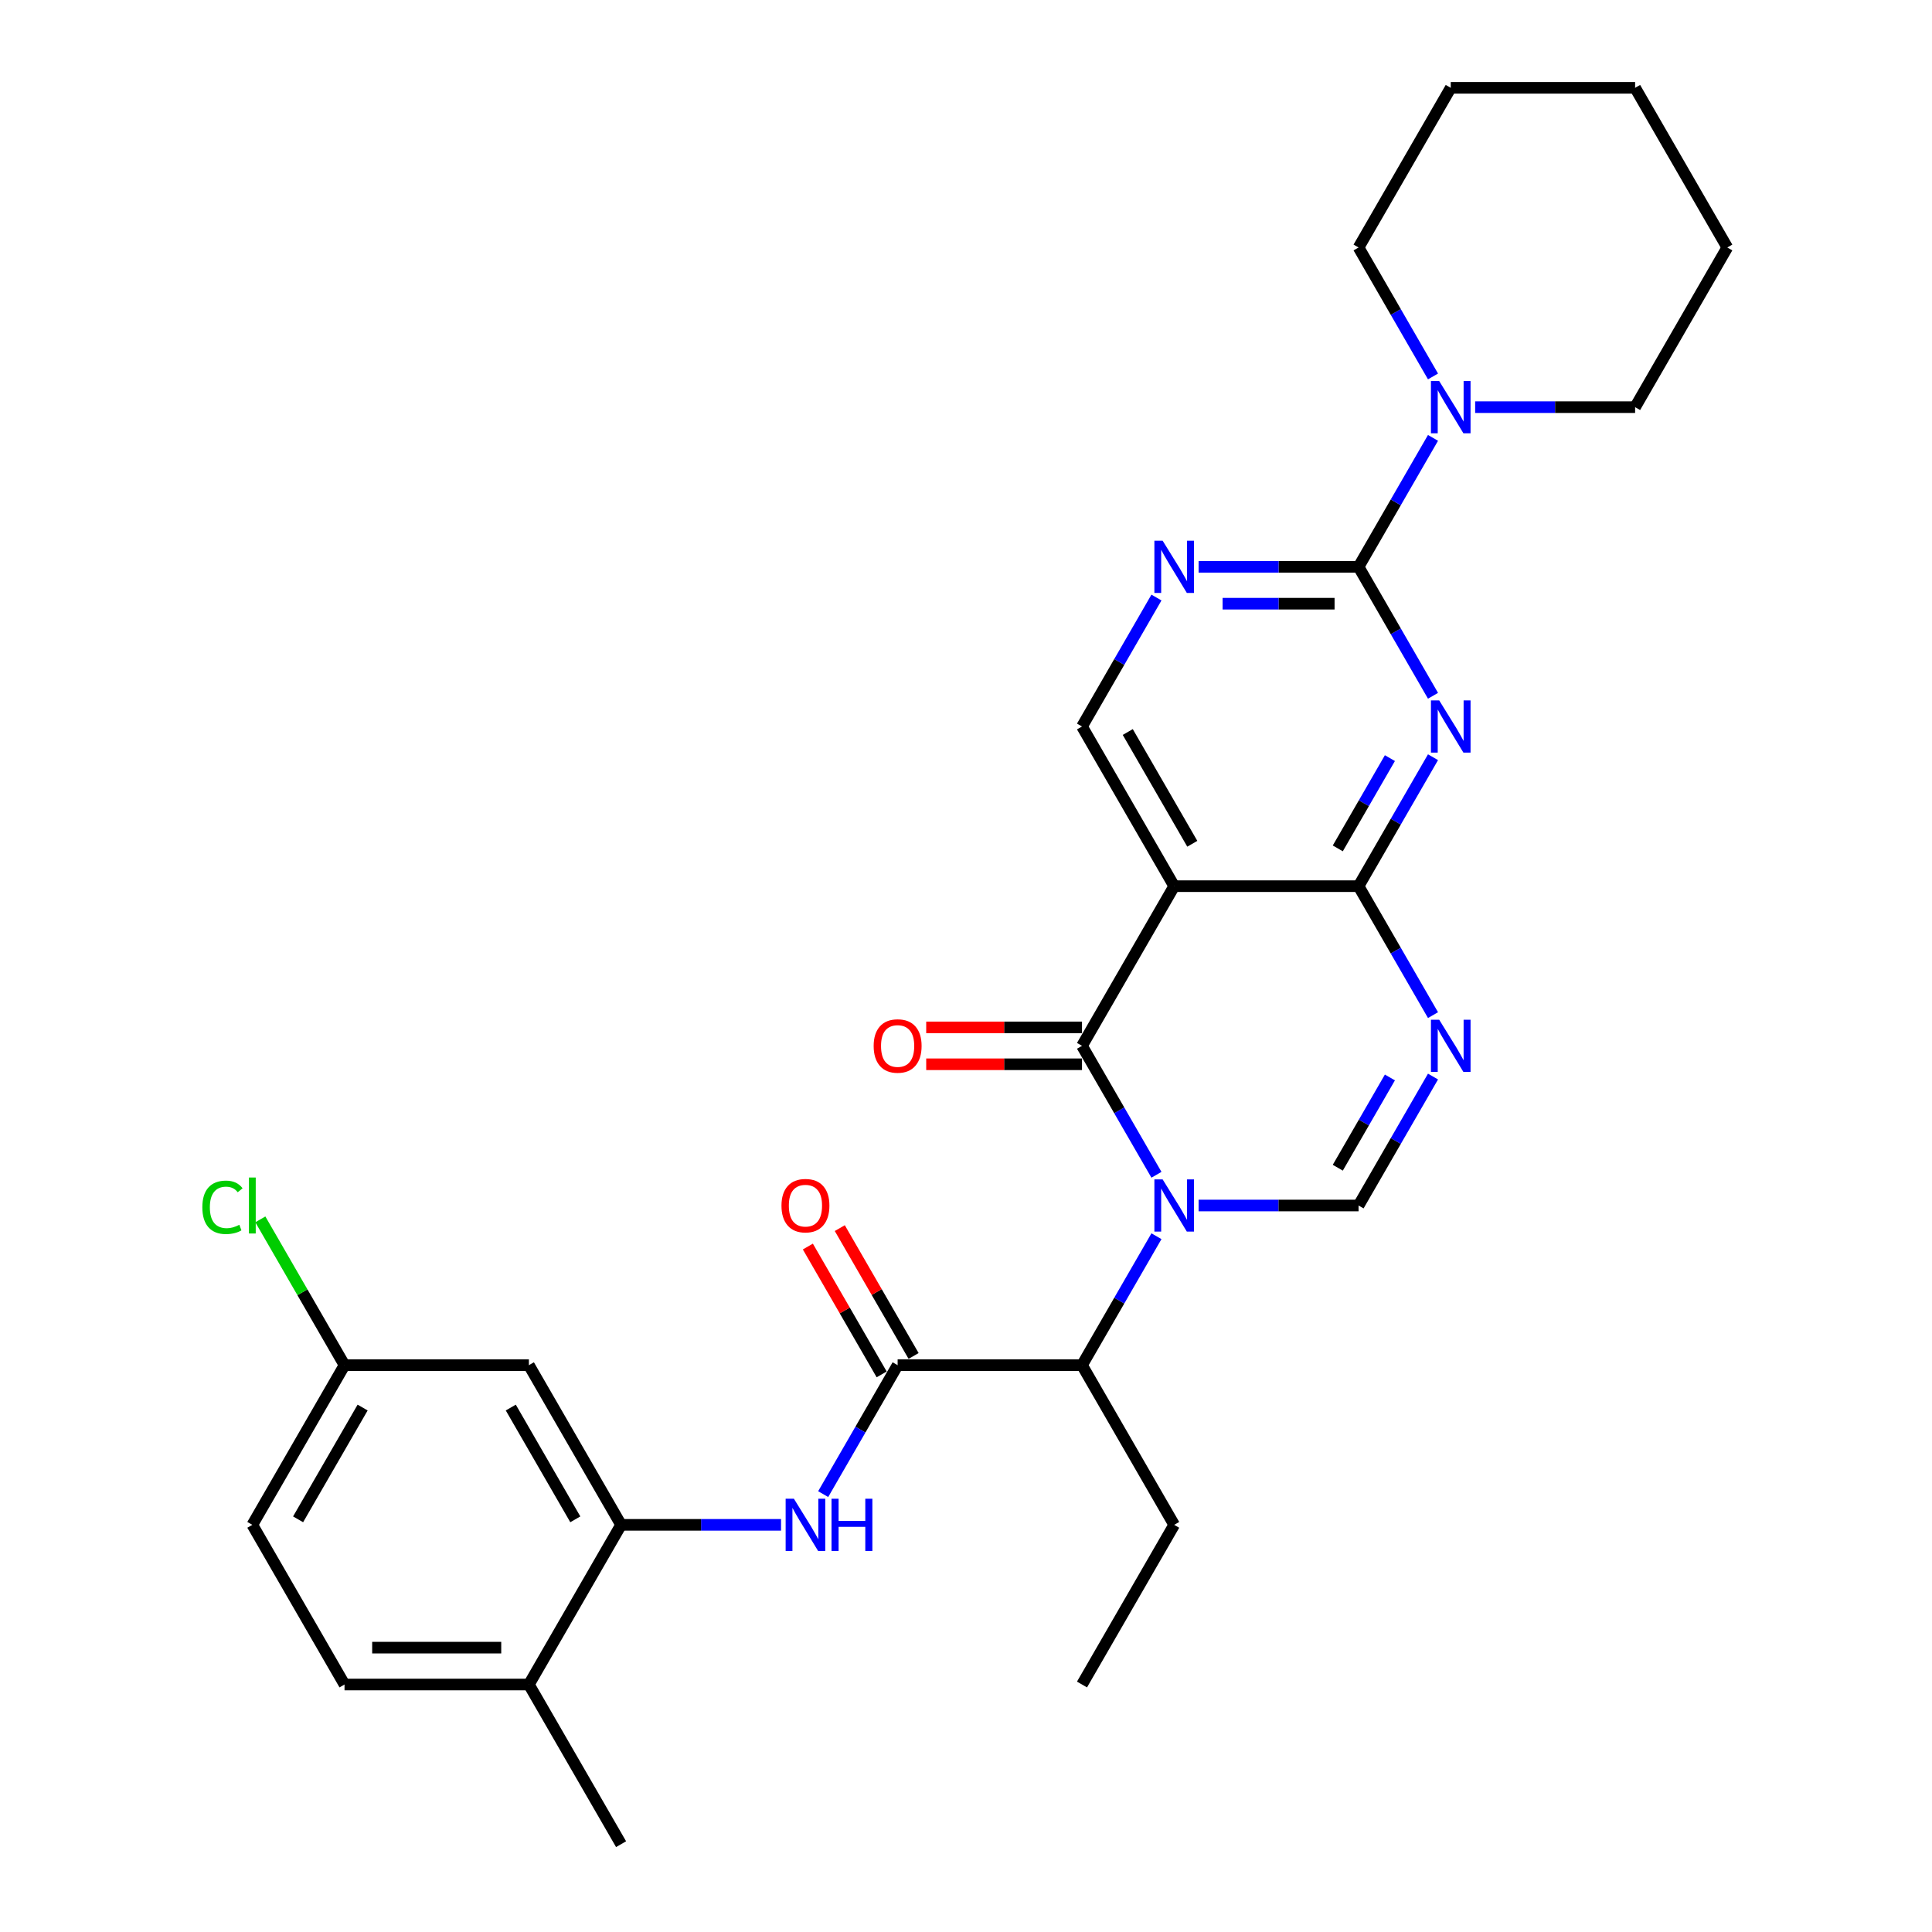 <?xml version='1.0' encoding='iso-8859-1'?>
<svg version='1.1' baseProfile='full'
              xmlns='http://www.w3.org/2000/svg'
                      xmlns:rdkit='http://www.rdkit.org/xml'
                      xmlns:xlink='http://www.w3.org/1999/xlink'
                  xml:space='preserve'
width='1000px' height='1000px' viewBox='0 0 1000 1000'>
<!-- END OF HEADER -->
<rect style='opacity:1.0;fill:#FFFFFF;stroke:none' width='1000' height='1000' x='0' y='0'> </rect>
<path class='bond-0' d='M 598.578,608.068 L 579.31,574.695' style='fill:none;fill-rule:evenodd;stroke:#0000FF;stroke-width:6px;stroke-linecap:butt;stroke-linejoin:miter;stroke-opacity:1' />
<path class='bond-0' d='M 579.31,574.695 L 560.042,541.322' style='fill:none;fill-rule:evenodd;stroke:#000000;stroke-width:6px;stroke-linecap:butt;stroke-linejoin:miter;stroke-opacity:1' />
<path class='bond-6' d='M 620.392,623.967 L 661.789,623.967' style='fill:none;fill-rule:evenodd;stroke:#0000FF;stroke-width:6px;stroke-linecap:butt;stroke-linejoin:miter;stroke-opacity:1' />
<path class='bond-6' d='M 661.789,623.967 L 703.187,623.967' style='fill:none;fill-rule:evenodd;stroke:#000000;stroke-width:6px;stroke-linecap:butt;stroke-linejoin:miter;stroke-opacity:1' />
<path class='bond-8' d='M 598.578,639.866 L 579.31,673.239' style='fill:none;fill-rule:evenodd;stroke:#0000FF;stroke-width:6px;stroke-linecap:butt;stroke-linejoin:miter;stroke-opacity:1' />
<path class='bond-8' d='M 579.31,673.239 L 560.042,706.612' style='fill:none;fill-rule:evenodd;stroke:#000000;stroke-width:6px;stroke-linecap:butt;stroke-linejoin:miter;stroke-opacity:1' />
<path class='bond-3' d='M 560.042,541.322 L 607.757,458.678' style='fill:none;fill-rule:evenodd;stroke:#000000;stroke-width:6px;stroke-linecap:butt;stroke-linejoin:miter;stroke-opacity:1' />
<path class='bond-15' d='M 560.042,531.779 L 519.723,531.779' style='fill:none;fill-rule:evenodd;stroke:#000000;stroke-width:6px;stroke-linecap:butt;stroke-linejoin:miter;stroke-opacity:1' />
<path class='bond-15' d='M 519.723,531.779 L 479.404,531.779' style='fill:none;fill-rule:evenodd;stroke:#FF0000;stroke-width:6px;stroke-linecap:butt;stroke-linejoin:miter;stroke-opacity:1' />
<path class='bond-15' d='M 560.042,550.865 L 519.723,550.865' style='fill:none;fill-rule:evenodd;stroke:#000000;stroke-width:6px;stroke-linecap:butt;stroke-linejoin:miter;stroke-opacity:1' />
<path class='bond-15' d='M 519.723,550.865 L 479.404,550.865' style='fill:none;fill-rule:evenodd;stroke:#FF0000;stroke-width:6px;stroke-linecap:butt;stroke-linejoin:miter;stroke-opacity:1' />
<path class='bond-1' d='M 741.723,391.932 L 722.455,425.305' style='fill:none;fill-rule:evenodd;stroke:#0000FF;stroke-width:6px;stroke-linecap:butt;stroke-linejoin:miter;stroke-opacity:1' />
<path class='bond-1' d='M 722.455,425.305 L 703.187,458.678' style='fill:none;fill-rule:evenodd;stroke:#000000;stroke-width:6px;stroke-linecap:butt;stroke-linejoin:miter;stroke-opacity:1' />
<path class='bond-1' d='M 719.413,392.401 L 705.926,415.762' style='fill:none;fill-rule:evenodd;stroke:#0000FF;stroke-width:6px;stroke-linecap:butt;stroke-linejoin:miter;stroke-opacity:1' />
<path class='bond-1' d='M 705.926,415.762 L 692.438,439.123' style='fill:none;fill-rule:evenodd;stroke:#000000;stroke-width:6px;stroke-linecap:butt;stroke-linejoin:miter;stroke-opacity:1' />
<path class='bond-5' d='M 741.723,360.134 L 722.455,326.761' style='fill:none;fill-rule:evenodd;stroke:#0000FF;stroke-width:6px;stroke-linecap:butt;stroke-linejoin:miter;stroke-opacity:1' />
<path class='bond-5' d='M 722.455,326.761 L 703.187,293.388' style='fill:none;fill-rule:evenodd;stroke:#000000;stroke-width:6px;stroke-linecap:butt;stroke-linejoin:miter;stroke-opacity:1' />
<path class='bond-2' d='M 703.187,458.678 L 722.455,492.051' style='fill:none;fill-rule:evenodd;stroke:#000000;stroke-width:6px;stroke-linecap:butt;stroke-linejoin:miter;stroke-opacity:1' />
<path class='bond-2' d='M 722.455,492.051 L 741.723,525.424' style='fill:none;fill-rule:evenodd;stroke:#0000FF;stroke-width:6px;stroke-linecap:butt;stroke-linejoin:miter;stroke-opacity:1' />
<path class='bond-30' d='M 703.187,458.678 L 607.757,458.678' style='fill:none;fill-rule:evenodd;stroke:#000000;stroke-width:6px;stroke-linecap:butt;stroke-linejoin:miter;stroke-opacity:1' />
<path class='bond-13' d='M 607.757,458.678 L 560.042,376.033' style='fill:none;fill-rule:evenodd;stroke:#000000;stroke-width:6px;stroke-linecap:butt;stroke-linejoin:miter;stroke-opacity:1' />
<path class='bond-13' d='M 617.129,436.738 L 583.728,378.887' style='fill:none;fill-rule:evenodd;stroke:#000000;stroke-width:6px;stroke-linecap:butt;stroke-linejoin:miter;stroke-opacity:1' />
<path class='bond-4' d='M 741.723,557.221 L 722.455,590.594' style='fill:none;fill-rule:evenodd;stroke:#0000FF;stroke-width:6px;stroke-linecap:butt;stroke-linejoin:miter;stroke-opacity:1' />
<path class='bond-4' d='M 722.455,590.594 L 703.187,623.967' style='fill:none;fill-rule:evenodd;stroke:#000000;stroke-width:6px;stroke-linecap:butt;stroke-linejoin:miter;stroke-opacity:1' />
<path class='bond-4' d='M 719.413,557.69 L 705.926,581.051' style='fill:none;fill-rule:evenodd;stroke:#0000FF;stroke-width:6px;stroke-linecap:butt;stroke-linejoin:miter;stroke-opacity:1' />
<path class='bond-4' d='M 705.926,581.051 L 692.438,604.412' style='fill:none;fill-rule:evenodd;stroke:#000000;stroke-width:6px;stroke-linecap:butt;stroke-linejoin:miter;stroke-opacity:1' />
<path class='bond-11' d='M 703.187,293.388 L 722.455,260.015' style='fill:none;fill-rule:evenodd;stroke:#000000;stroke-width:6px;stroke-linecap:butt;stroke-linejoin:miter;stroke-opacity:1' />
<path class='bond-11' d='M 722.455,260.015 L 741.723,226.642' style='fill:none;fill-rule:evenodd;stroke:#0000FF;stroke-width:6px;stroke-linecap:butt;stroke-linejoin:miter;stroke-opacity:1' />
<path class='bond-31' d='M 703.187,293.388 L 661.789,293.388' style='fill:none;fill-rule:evenodd;stroke:#000000;stroke-width:6px;stroke-linecap:butt;stroke-linejoin:miter;stroke-opacity:1' />
<path class='bond-31' d='M 661.789,293.388 L 620.392,293.388' style='fill:none;fill-rule:evenodd;stroke:#0000FF;stroke-width:6px;stroke-linecap:butt;stroke-linejoin:miter;stroke-opacity:1' />
<path class='bond-31' d='M 690.768,312.474 L 661.789,312.474' style='fill:none;fill-rule:evenodd;stroke:#000000;stroke-width:6px;stroke-linecap:butt;stroke-linejoin:miter;stroke-opacity:1' />
<path class='bond-31' d='M 661.789,312.474 L 632.811,312.474' style='fill:none;fill-rule:evenodd;stroke:#0000FF;stroke-width:6px;stroke-linecap:butt;stroke-linejoin:miter;stroke-opacity:1' />
<path class='bond-7' d='M 464.612,706.612 L 560.042,706.612' style='fill:none;fill-rule:evenodd;stroke:#000000;stroke-width:6px;stroke-linecap:butt;stroke-linejoin:miter;stroke-opacity:1' />
<path class='bond-10' d='M 464.612,706.612 L 445.344,739.985' style='fill:none;fill-rule:evenodd;stroke:#000000;stroke-width:6px;stroke-linecap:butt;stroke-linejoin:miter;stroke-opacity:1' />
<path class='bond-10' d='M 445.344,739.985 L 426.077,773.358' style='fill:none;fill-rule:evenodd;stroke:#0000FF;stroke-width:6px;stroke-linecap:butt;stroke-linejoin:miter;stroke-opacity:1' />
<path class='bond-16' d='M 472.877,701.84 L 453.774,668.753' style='fill:none;fill-rule:evenodd;stroke:#000000;stroke-width:6px;stroke-linecap:butt;stroke-linejoin:miter;stroke-opacity:1' />
<path class='bond-16' d='M 453.774,668.753 L 434.672,635.667' style='fill:none;fill-rule:evenodd;stroke:#FF0000;stroke-width:6px;stroke-linecap:butt;stroke-linejoin:miter;stroke-opacity:1' />
<path class='bond-16' d='M 456.348,711.383 L 437.245,678.296' style='fill:none;fill-rule:evenodd;stroke:#000000;stroke-width:6px;stroke-linecap:butt;stroke-linejoin:miter;stroke-opacity:1' />
<path class='bond-16' d='M 437.245,678.296 L 418.143,645.21' style='fill:none;fill-rule:evenodd;stroke:#FF0000;stroke-width:6px;stroke-linecap:butt;stroke-linejoin:miter;stroke-opacity:1' />
<path class='bond-24' d='M 560.042,706.612 L 607.757,789.256' style='fill:none;fill-rule:evenodd;stroke:#000000;stroke-width:6px;stroke-linecap:butt;stroke-linejoin:miter;stroke-opacity:1' />
<path class='bond-9' d='M 598.578,309.287 L 579.31,342.66' style='fill:none;fill-rule:evenodd;stroke:#0000FF;stroke-width:6px;stroke-linecap:butt;stroke-linejoin:miter;stroke-opacity:1' />
<path class='bond-9' d='M 579.31,342.66 L 560.042,376.033' style='fill:none;fill-rule:evenodd;stroke:#000000;stroke-width:6px;stroke-linecap:butt;stroke-linejoin:miter;stroke-opacity:1' />
<path class='bond-12' d='M 404.263,789.256 L 362.865,789.256' style='fill:none;fill-rule:evenodd;stroke:#0000FF;stroke-width:6px;stroke-linecap:butt;stroke-linejoin:miter;stroke-opacity:1' />
<path class='bond-12' d='M 362.865,789.256 L 321.468,789.256' style='fill:none;fill-rule:evenodd;stroke:#000000;stroke-width:6px;stroke-linecap:butt;stroke-linejoin:miter;stroke-opacity:1' />
<path class='bond-22' d='M 763.537,210.744 L 804.934,210.744' style='fill:none;fill-rule:evenodd;stroke:#0000FF;stroke-width:6px;stroke-linecap:butt;stroke-linejoin:miter;stroke-opacity:1' />
<path class='bond-22' d='M 804.934,210.744 L 846.332,210.744' style='fill:none;fill-rule:evenodd;stroke:#000000;stroke-width:6px;stroke-linecap:butt;stroke-linejoin:miter;stroke-opacity:1' />
<path class='bond-23' d='M 741.723,194.845 L 722.455,161.472' style='fill:none;fill-rule:evenodd;stroke:#0000FF;stroke-width:6px;stroke-linecap:butt;stroke-linejoin:miter;stroke-opacity:1' />
<path class='bond-23' d='M 722.455,161.472 L 703.187,128.099' style='fill:none;fill-rule:evenodd;stroke:#000000;stroke-width:6px;stroke-linecap:butt;stroke-linejoin:miter;stroke-opacity:1' />
<path class='bond-14' d='M 321.468,789.256 L 273.753,706.612' style='fill:none;fill-rule:evenodd;stroke:#000000;stroke-width:6px;stroke-linecap:butt;stroke-linejoin:miter;stroke-opacity:1' />
<path class='bond-14' d='M 297.782,786.402 L 264.381,728.551' style='fill:none;fill-rule:evenodd;stroke:#000000;stroke-width:6px;stroke-linecap:butt;stroke-linejoin:miter;stroke-opacity:1' />
<path class='bond-17' d='M 321.468,789.256 L 273.753,871.901' style='fill:none;fill-rule:evenodd;stroke:#000000;stroke-width:6px;stroke-linecap:butt;stroke-linejoin:miter;stroke-opacity:1' />
<path class='bond-19' d='M 273.753,706.612 L 178.323,706.612' style='fill:none;fill-rule:evenodd;stroke:#000000;stroke-width:6px;stroke-linecap:butt;stroke-linejoin:miter;stroke-opacity:1' />
<path class='bond-18' d='M 273.753,871.901 L 178.323,871.901' style='fill:none;fill-rule:evenodd;stroke:#000000;stroke-width:6px;stroke-linecap:butt;stroke-linejoin:miter;stroke-opacity:1' />
<path class='bond-18' d='M 259.438,852.815 L 192.637,852.815' style='fill:none;fill-rule:evenodd;stroke:#000000;stroke-width:6px;stroke-linecap:butt;stroke-linejoin:miter;stroke-opacity:1' />
<path class='bond-25' d='M 273.753,871.901 L 321.468,954.545' style='fill:none;fill-rule:evenodd;stroke:#000000;stroke-width:6px;stroke-linecap:butt;stroke-linejoin:miter;stroke-opacity:1' />
<path class='bond-20' d='M 178.323,871.901 L 130.608,789.256' style='fill:none;fill-rule:evenodd;stroke:#000000;stroke-width:6px;stroke-linecap:butt;stroke-linejoin:miter;stroke-opacity:1' />
<path class='bond-21' d='M 178.323,706.612 L 156.536,668.876' style='fill:none;fill-rule:evenodd;stroke:#000000;stroke-width:6px;stroke-linecap:butt;stroke-linejoin:miter;stroke-opacity:1' />
<path class='bond-21' d='M 156.536,668.876 L 134.75,631.14' style='fill:none;fill-rule:evenodd;stroke:#00CC00;stroke-width:6px;stroke-linecap:butt;stroke-linejoin:miter;stroke-opacity:1' />
<path class='bond-32' d='M 178.323,706.612 L 130.608,789.256' style='fill:none;fill-rule:evenodd;stroke:#000000;stroke-width:6px;stroke-linecap:butt;stroke-linejoin:miter;stroke-opacity:1' />
<path class='bond-32' d='M 187.695,728.551 L 154.294,786.402' style='fill:none;fill-rule:evenodd;stroke:#000000;stroke-width:6px;stroke-linecap:butt;stroke-linejoin:miter;stroke-opacity:1' />
<path class='bond-27' d='M 846.332,210.744 L 894.046,128.099' style='fill:none;fill-rule:evenodd;stroke:#000000;stroke-width:6px;stroke-linecap:butt;stroke-linejoin:miter;stroke-opacity:1' />
<path class='bond-28' d='M 703.187,128.099 L 750.902,45.455' style='fill:none;fill-rule:evenodd;stroke:#000000;stroke-width:6px;stroke-linecap:butt;stroke-linejoin:miter;stroke-opacity:1' />
<path class='bond-26' d='M 607.757,789.256 L 560.042,871.901' style='fill:none;fill-rule:evenodd;stroke:#000000;stroke-width:6px;stroke-linecap:butt;stroke-linejoin:miter;stroke-opacity:1' />
<path class='bond-33' d='M 894.046,128.099 L 846.332,45.455' style='fill:none;fill-rule:evenodd;stroke:#000000;stroke-width:6px;stroke-linecap:butt;stroke-linejoin:miter;stroke-opacity:1' />
<path class='bond-29' d='M 750.902,45.455 L 846.332,45.455' style='fill:none;fill-rule:evenodd;stroke:#000000;stroke-width:6px;stroke-linecap:butt;stroke-linejoin:miter;stroke-opacity:1' />
<path  class='atom-0' d='M 601.783 610.454
L 610.639 624.769
Q 611.517 626.181, 612.929 628.738
Q 614.342 631.296, 614.418 631.449
L 614.418 610.454
L 618.006 610.454
L 618.006 637.48
L 614.304 637.48
L 604.799 621.829
Q 603.692 619.997, 602.508 617.898
Q 601.363 615.798, 601.02 615.149
L 601.02 637.48
L 597.508 637.48
L 597.508 610.454
L 601.783 610.454
' fill='#0000FF'/>
<path  class='atom-2' d='M 744.928 362.52
L 753.784 376.835
Q 754.662 378.247, 756.074 380.805
Q 757.486 383.362, 757.563 383.515
L 757.563 362.52
L 761.151 362.52
L 761.151 389.546
L 757.448 389.546
L 747.943 373.895
Q 746.836 372.063, 745.653 369.964
Q 744.508 367.864, 744.164 367.215
L 744.164 389.546
L 740.653 389.546
L 740.653 362.52
L 744.928 362.52
' fill='#0000FF'/>
<path  class='atom-5' d='M 744.928 527.809
L 753.784 542.124
Q 754.662 543.536, 756.074 546.094
Q 757.486 548.651, 757.563 548.804
L 757.563 527.809
L 761.151 527.809
L 761.151 554.835
L 757.448 554.835
L 747.943 539.185
Q 746.836 537.352, 745.653 535.253
Q 744.508 533.154, 744.164 532.505
L 744.164 554.835
L 740.653 554.835
L 740.653 527.809
L 744.928 527.809
' fill='#0000FF'/>
<path  class='atom-10' d='M 601.783 279.876
L 610.639 294.19
Q 611.517 295.602, 612.929 298.16
Q 614.342 300.717, 614.418 300.87
L 614.418 279.876
L 618.006 279.876
L 618.006 306.901
L 614.304 306.901
L 604.799 291.251
Q 603.692 289.419, 602.508 287.319
Q 601.363 285.22, 601.02 284.571
L 601.02 306.901
L 597.508 306.901
L 597.508 279.876
L 601.783 279.876
' fill='#0000FF'/>
<path  class='atom-11' d='M 410.924 775.743
L 419.779 790.058
Q 420.657 791.47, 422.07 794.028
Q 423.482 796.585, 423.558 796.738
L 423.558 775.743
L 427.147 775.743
L 427.147 802.769
L 423.444 802.769
L 413.939 787.119
Q 412.832 785.286, 411.649 783.187
Q 410.504 781.087, 410.16 780.438
L 410.16 802.769
L 406.648 802.769
L 406.648 775.743
L 410.924 775.743
' fill='#0000FF'/>
<path  class='atom-11' d='M 430.391 775.743
L 434.056 775.743
L 434.056 787.233
L 447.874 787.233
L 447.874 775.743
L 451.538 775.743
L 451.538 802.769
L 447.874 802.769
L 447.874 790.287
L 434.056 790.287
L 434.056 802.769
L 430.391 802.769
L 430.391 775.743
' fill='#0000FF'/>
<path  class='atom-12' d='M 744.928 197.231
L 753.784 211.545
Q 754.662 212.958, 756.074 215.515
Q 757.486 218.073, 757.563 218.225
L 757.563 197.231
L 761.151 197.231
L 761.151 224.257
L 757.448 224.257
L 747.943 208.606
Q 746.836 206.774, 745.653 204.674
Q 744.508 202.575, 744.164 201.926
L 744.164 224.257
L 740.653 224.257
L 740.653 197.231
L 744.928 197.231
' fill='#0000FF'/>
<path  class='atom-16' d='M 452.207 541.399
Q 452.207 534.909, 455.413 531.283
Q 458.619 527.657, 464.612 527.657
Q 470.605 527.657, 473.812 531.283
Q 477.018 534.909, 477.018 541.399
Q 477.018 547.964, 473.774 551.705
Q 470.529 555.408, 464.612 555.408
Q 458.658 555.408, 455.413 551.705
Q 452.207 548.002, 452.207 541.399
M 464.612 552.354
Q 468.735 552.354, 470.949 549.606
Q 473.201 546.819, 473.201 541.399
Q 473.201 536.093, 470.949 533.421
Q 468.735 530.711, 464.612 530.711
Q 460.49 530.711, 458.238 533.383
Q 456.024 536.055, 456.024 541.399
Q 456.024 546.857, 458.238 549.606
Q 460.49 552.354, 464.612 552.354
' fill='#FF0000'/>
<path  class='atom-17' d='M 404.492 624.043
Q 404.492 617.554, 407.698 613.928
Q 410.904 610.301, 416.897 610.301
Q 422.89 610.301, 426.097 613.928
Q 429.303 617.554, 429.303 624.043
Q 429.303 630.609, 426.059 634.35
Q 422.814 638.052, 416.897 638.052
Q 410.943 638.052, 407.698 634.35
Q 404.492 630.647, 404.492 624.043
M 416.897 634.999
Q 421.02 634.999, 423.234 632.25
Q 425.486 629.464, 425.486 624.043
Q 425.486 618.737, 423.234 616.065
Q 421.02 613.355, 416.897 613.355
Q 412.775 613.355, 410.523 616.027
Q 408.309 618.699, 408.309 624.043
Q 408.309 629.502, 410.523 632.25
Q 412.775 634.999, 416.897 634.999
' fill='#FF0000'/>
<path  class='atom-22' d='M 104.728 624.902
Q 104.728 618.184, 107.858 614.672
Q 111.026 611.122, 117.019 611.122
Q 122.592 611.122, 125.569 615.054
L 123.05 617.115
Q 120.874 614.252, 117.019 614.252
Q 112.934 614.252, 110.759 617.001
Q 108.621 619.711, 108.621 624.902
Q 108.621 630.246, 110.835 632.995
Q 113.087 635.743, 117.439 635.743
Q 120.416 635.743, 123.89 633.949
L 124.959 636.812
Q 123.546 637.728, 121.409 638.262
Q 119.271 638.797, 116.904 638.797
Q 111.026 638.797, 107.858 635.209
Q 104.728 631.62, 104.728 624.902
' fill='#00CC00'/>
<path  class='atom-22' d='M 128.852 609.481
L 132.364 609.481
L 132.364 638.453
L 128.852 638.453
L 128.852 609.481
' fill='#00CC00'/>
</svg>
